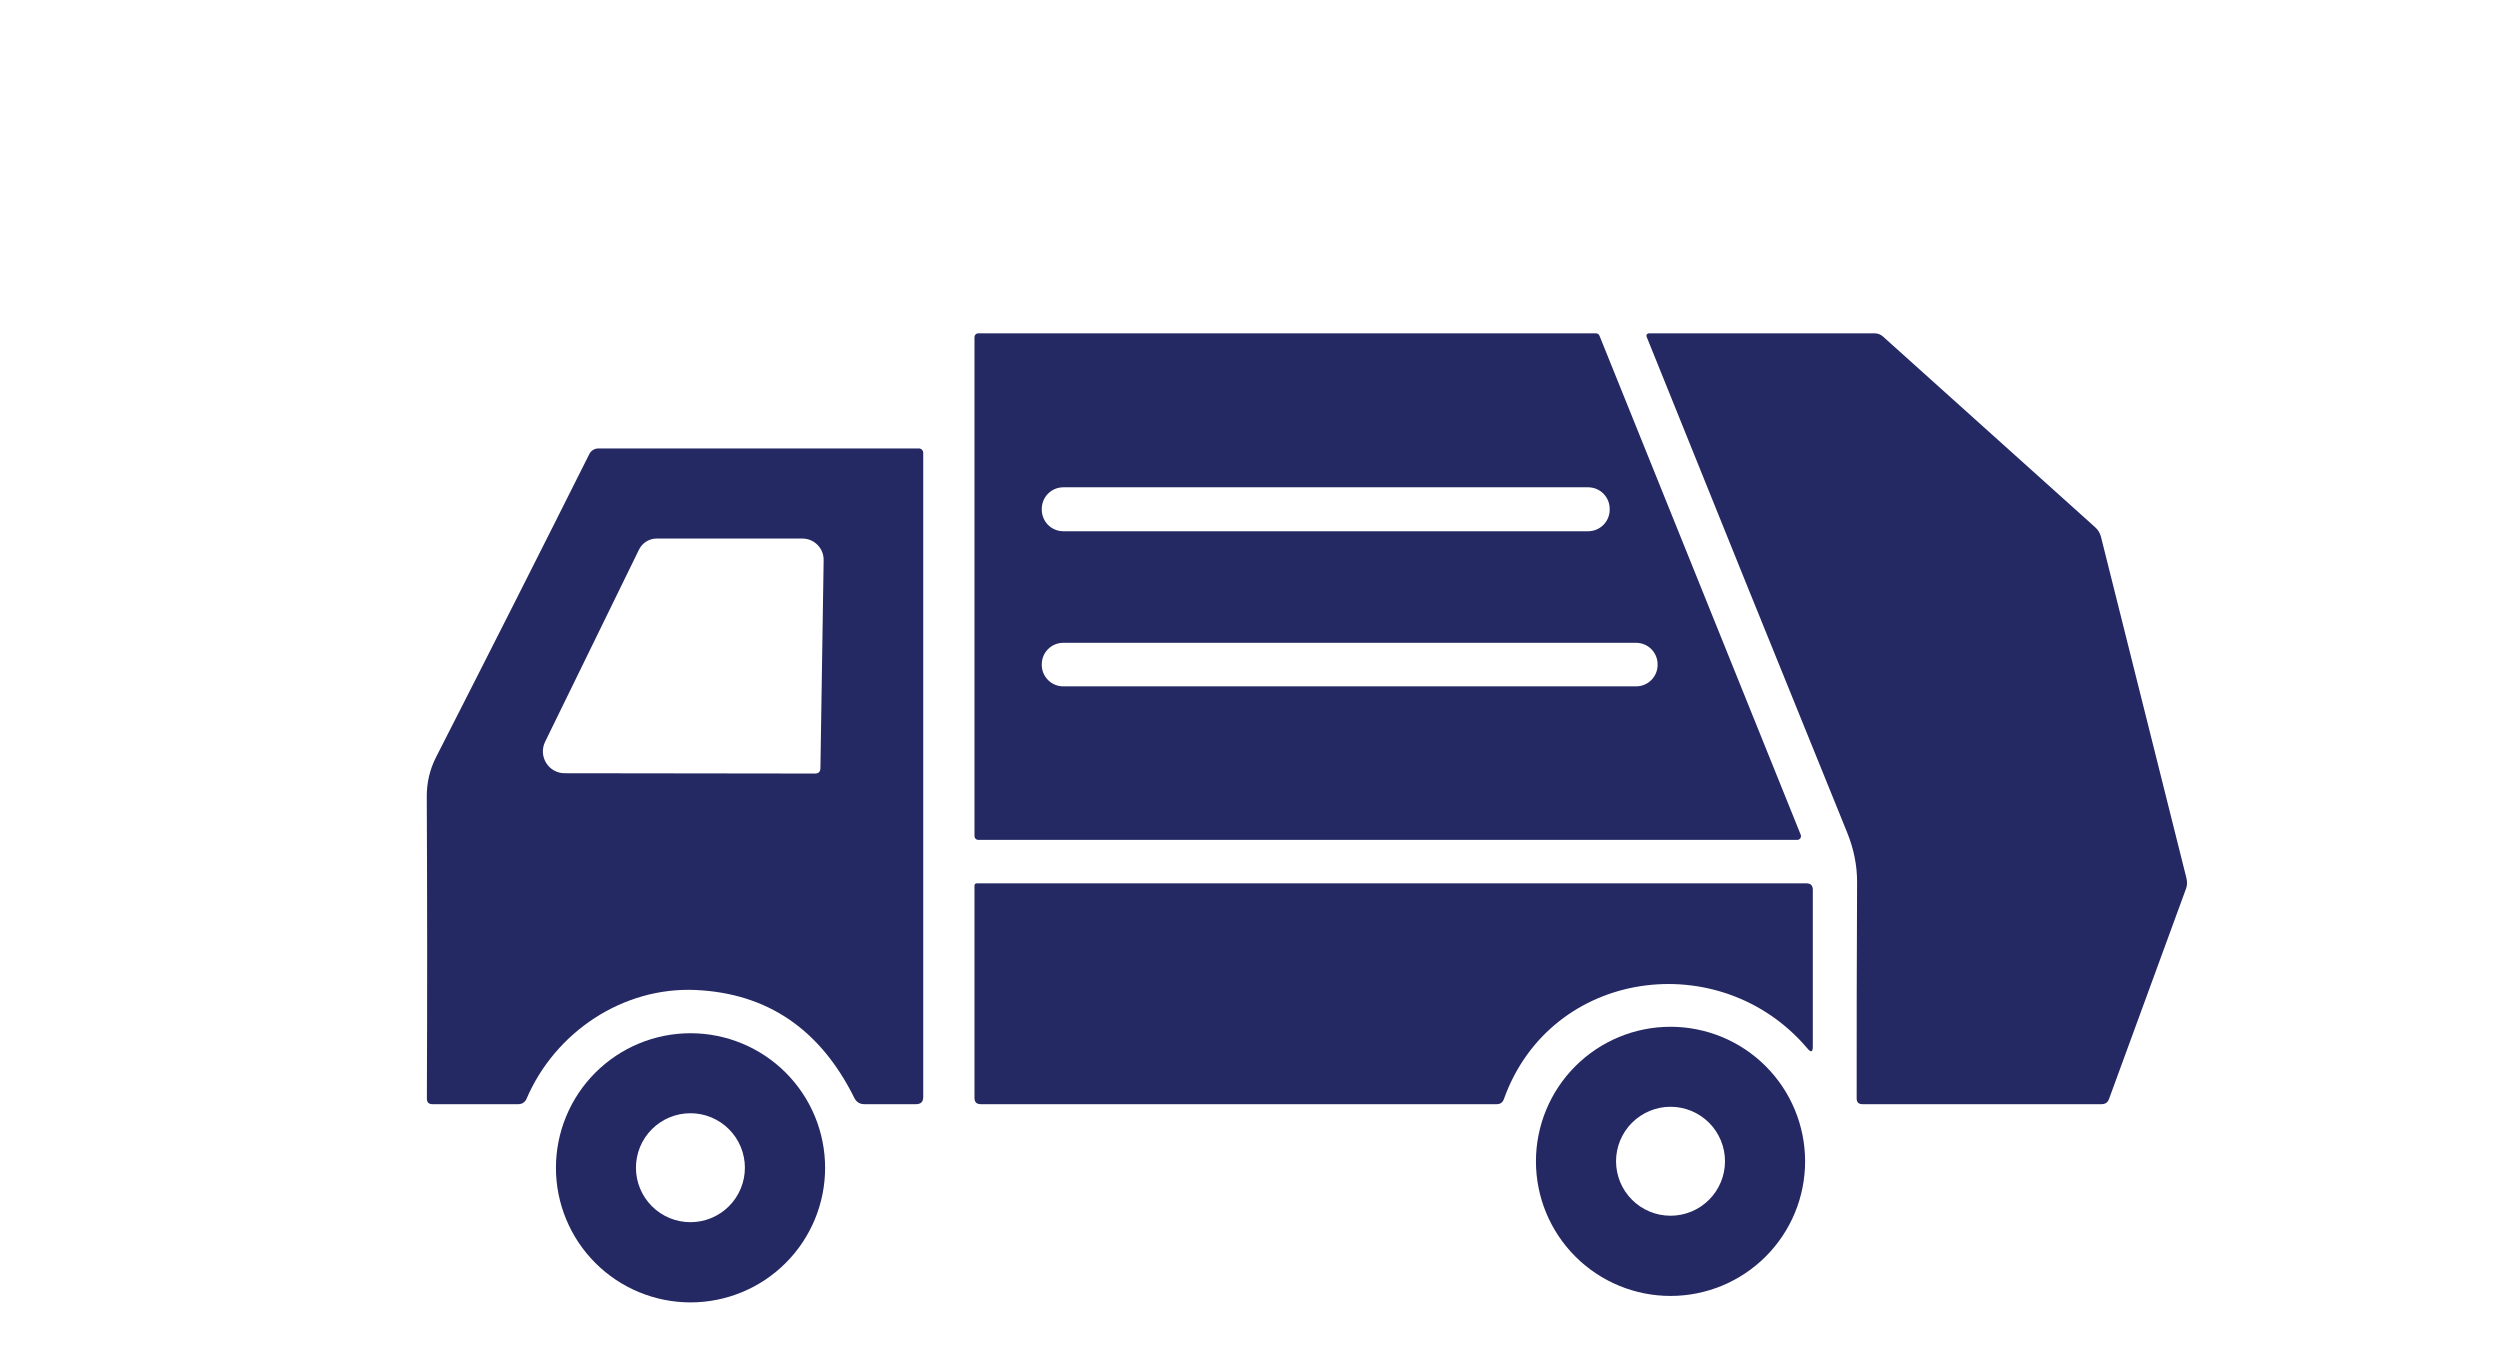 <svg width="120" height="65" viewBox="0 0 120 65" fill="none" xmlns="http://www.w3.org/2000/svg">
<path d="M86.27 40.315H46.955C46.907 40.315 46.861 40.296 46.828 40.262C46.794 40.228 46.775 40.183 46.775 40.135V16.18C46.775 16.132 46.794 16.087 46.828 16.053C46.861 16.019 46.907 16 46.955 16H76.61C76.646 16.001 76.681 16.012 76.71 16.032C76.739 16.053 76.762 16.082 76.775 16.115L86.435 40.07C86.445 40.097 86.449 40.126 86.446 40.155C86.443 40.184 86.433 40.212 86.416 40.236C86.4 40.26 86.378 40.279 86.353 40.293C86.327 40.307 86.299 40.315 86.27 40.315ZM77.265 24.425C77.265 24.151 77.156 23.887 76.962 23.693C76.768 23.499 76.504 23.39 76.23 23.39H51.04C50.765 23.39 50.502 23.499 50.308 23.693C50.114 23.887 50.005 24.151 50.005 24.425V24.465C50.005 24.739 50.114 25.003 50.308 25.197C50.502 25.391 50.765 25.5 51.04 25.5H76.23C76.504 25.5 76.768 25.391 76.962 25.197C77.156 25.003 77.265 24.739 77.265 24.465V24.425ZM79.565 31.885C79.565 31.612 79.456 31.35 79.263 31.157C79.07 30.963 78.808 30.855 78.535 30.855H51.035C50.762 30.855 50.5 30.963 50.307 31.157C50.113 31.35 50.005 31.612 50.005 31.885V31.915C50.005 32.188 50.113 32.45 50.307 32.643C50.5 32.837 50.762 32.945 51.035 32.945H78.535C78.808 32.945 79.07 32.837 79.263 32.643C79.456 32.45 79.565 32.188 79.565 31.915V31.885Z" fill="#242863"/>
<path d="M104.935 42.64L101.235 52.745C101.175 52.915 101.055 53 100.875 53H89.395C89.212 53 89.12 52.908 89.12 52.725C89.117 49.385 89.123 45.923 89.14 42.34C89.143 41.543 88.982 40.743 88.655 39.94C85.382 31.883 82.175 23.955 79.035 16.155C79.029 16.138 79.026 16.119 79.029 16.101C79.031 16.083 79.037 16.066 79.048 16.05C79.058 16.035 79.072 16.023 79.088 16.014C79.104 16.005 79.122 16 79.14 16H89.98C90.131 16 90.276 16.055 90.385 16.155L100.575 25.315C100.708 25.438 100.798 25.587 100.845 25.76L104.945 42.135C104.992 42.325 104.988 42.493 104.935 42.64Z" fill="#242863"/>
<path d="M25.27 52.75C25.238 52.824 25.186 52.887 25.118 52.931C25.051 52.976 24.971 53 24.89 53H20.755C20.578 53 20.49 52.912 20.49 52.735C20.51 47.912 20.508 43.078 20.485 38.235C20.482 37.565 20.63 36.935 20.93 36.345C23.48 31.348 25.933 26.497 28.29 21.79C28.331 21.71 28.393 21.643 28.469 21.596C28.546 21.55 28.635 21.525 28.725 21.525H44.105C44.161 21.525 44.214 21.547 44.253 21.586C44.293 21.626 44.315 21.679 44.315 21.735V52.655C44.315 52.885 44.2 53 43.97 53H41.49C41.267 53 41.105 52.898 41.005 52.695C39.372 49.405 36.837 47.68 33.4 47.52C29.91 47.36 26.645 49.53 25.27 52.75ZM30.67 26.385L26.165 35.605C26.087 35.765 26.05 35.943 26.059 36.121C26.069 36.299 26.123 36.472 26.217 36.623C26.311 36.774 26.442 36.899 26.597 36.985C26.753 37.071 26.927 37.115 27.105 37.115L39.12 37.13C39.29 37.13 39.377 37.045 39.38 36.875L39.535 26.89C39.538 26.754 39.513 26.619 39.463 26.493C39.413 26.367 39.338 26.253 39.243 26.156C39.148 26.059 39.035 25.982 38.91 25.929C38.785 25.877 38.651 25.85 38.515 25.85H31.52C31.343 25.85 31.17 25.9 31.019 25.994C30.869 26.089 30.748 26.224 30.67 26.385Z" fill="#242863"/>
<path d="M86.76 50.33C82.6 45.405 74.44 46.455 72.185 52.76C72.128 52.92 72.015 53 71.845 53H47.075C46.875 53 46.775 52.9 46.775 52.7V42.515C46.775 42.438 46.815 42.4 46.895 42.4H86.705C86.912 42.4 87.015 42.503 87.015 42.71V50.235C87.015 50.502 86.93 50.533 86.76 50.33Z" fill="#242863"/>
<path d="M86.645 55.745C86.645 57.459 85.965 59.102 84.753 60.313C83.541 61.525 81.898 62.205 80.185 62.205C78.472 62.205 76.829 61.525 75.617 60.313C74.406 59.102 73.725 57.459 73.725 55.745C73.725 54.032 74.406 52.389 75.617 51.177C76.829 49.966 78.472 49.285 80.185 49.285C81.898 49.285 83.541 49.966 84.753 51.177C85.965 52.389 86.645 54.032 86.645 55.745ZM82.8 55.74C82.8 55.047 82.525 54.382 82.034 53.891C81.544 53.401 80.879 53.125 80.185 53.125C79.842 53.125 79.502 53.193 79.184 53.324C78.867 53.456 78.579 53.648 78.336 53.891C78.093 54.134 77.901 54.422 77.769 54.739C77.638 55.057 77.57 55.397 77.57 55.74C77.57 56.084 77.638 56.424 77.769 56.741C77.901 57.058 78.093 57.346 78.336 57.589C78.579 57.832 78.867 58.025 79.184 58.156C79.502 58.288 79.842 58.355 80.185 58.355C80.879 58.355 81.544 58.08 82.034 57.589C82.525 57.099 82.8 56.434 82.8 55.74Z" fill="#242863"/>
<path d="M39.605 56.055C39.605 57.769 38.925 59.412 37.713 60.623C36.502 61.835 34.858 62.515 33.145 62.515C32.297 62.515 31.457 62.348 30.673 62.023C29.889 61.699 29.177 61.223 28.577 60.623C27.977 60.023 27.501 59.311 27.177 58.527C26.852 57.744 26.685 56.904 26.685 56.055C26.685 55.207 26.852 54.367 27.177 53.583C27.501 52.799 27.977 52.087 28.577 51.487C29.177 50.887 29.889 50.412 30.673 50.087C31.457 49.762 32.297 49.595 33.145 49.595C34.858 49.595 36.502 50.276 37.713 51.487C38.925 52.699 39.605 54.342 39.605 56.055ZM35.755 56.05C35.755 55.707 35.687 55.367 35.556 55.05C35.425 54.732 35.232 54.444 34.989 54.201C34.746 53.958 34.458 53.766 34.141 53.634C33.824 53.503 33.483 53.435 33.14 53.435C32.447 53.435 31.781 53.711 31.291 54.201C30.801 54.691 30.525 55.357 30.525 56.05C30.525 56.744 30.801 57.409 31.291 57.899C31.781 58.39 32.447 58.665 33.14 58.665C33.483 58.665 33.824 58.598 34.141 58.466C34.458 58.335 34.746 58.142 34.989 57.899C35.232 57.657 35.425 57.368 35.556 57.051C35.687 56.734 35.755 56.394 35.755 56.05Z" fill="#242863"/>
</svg>
